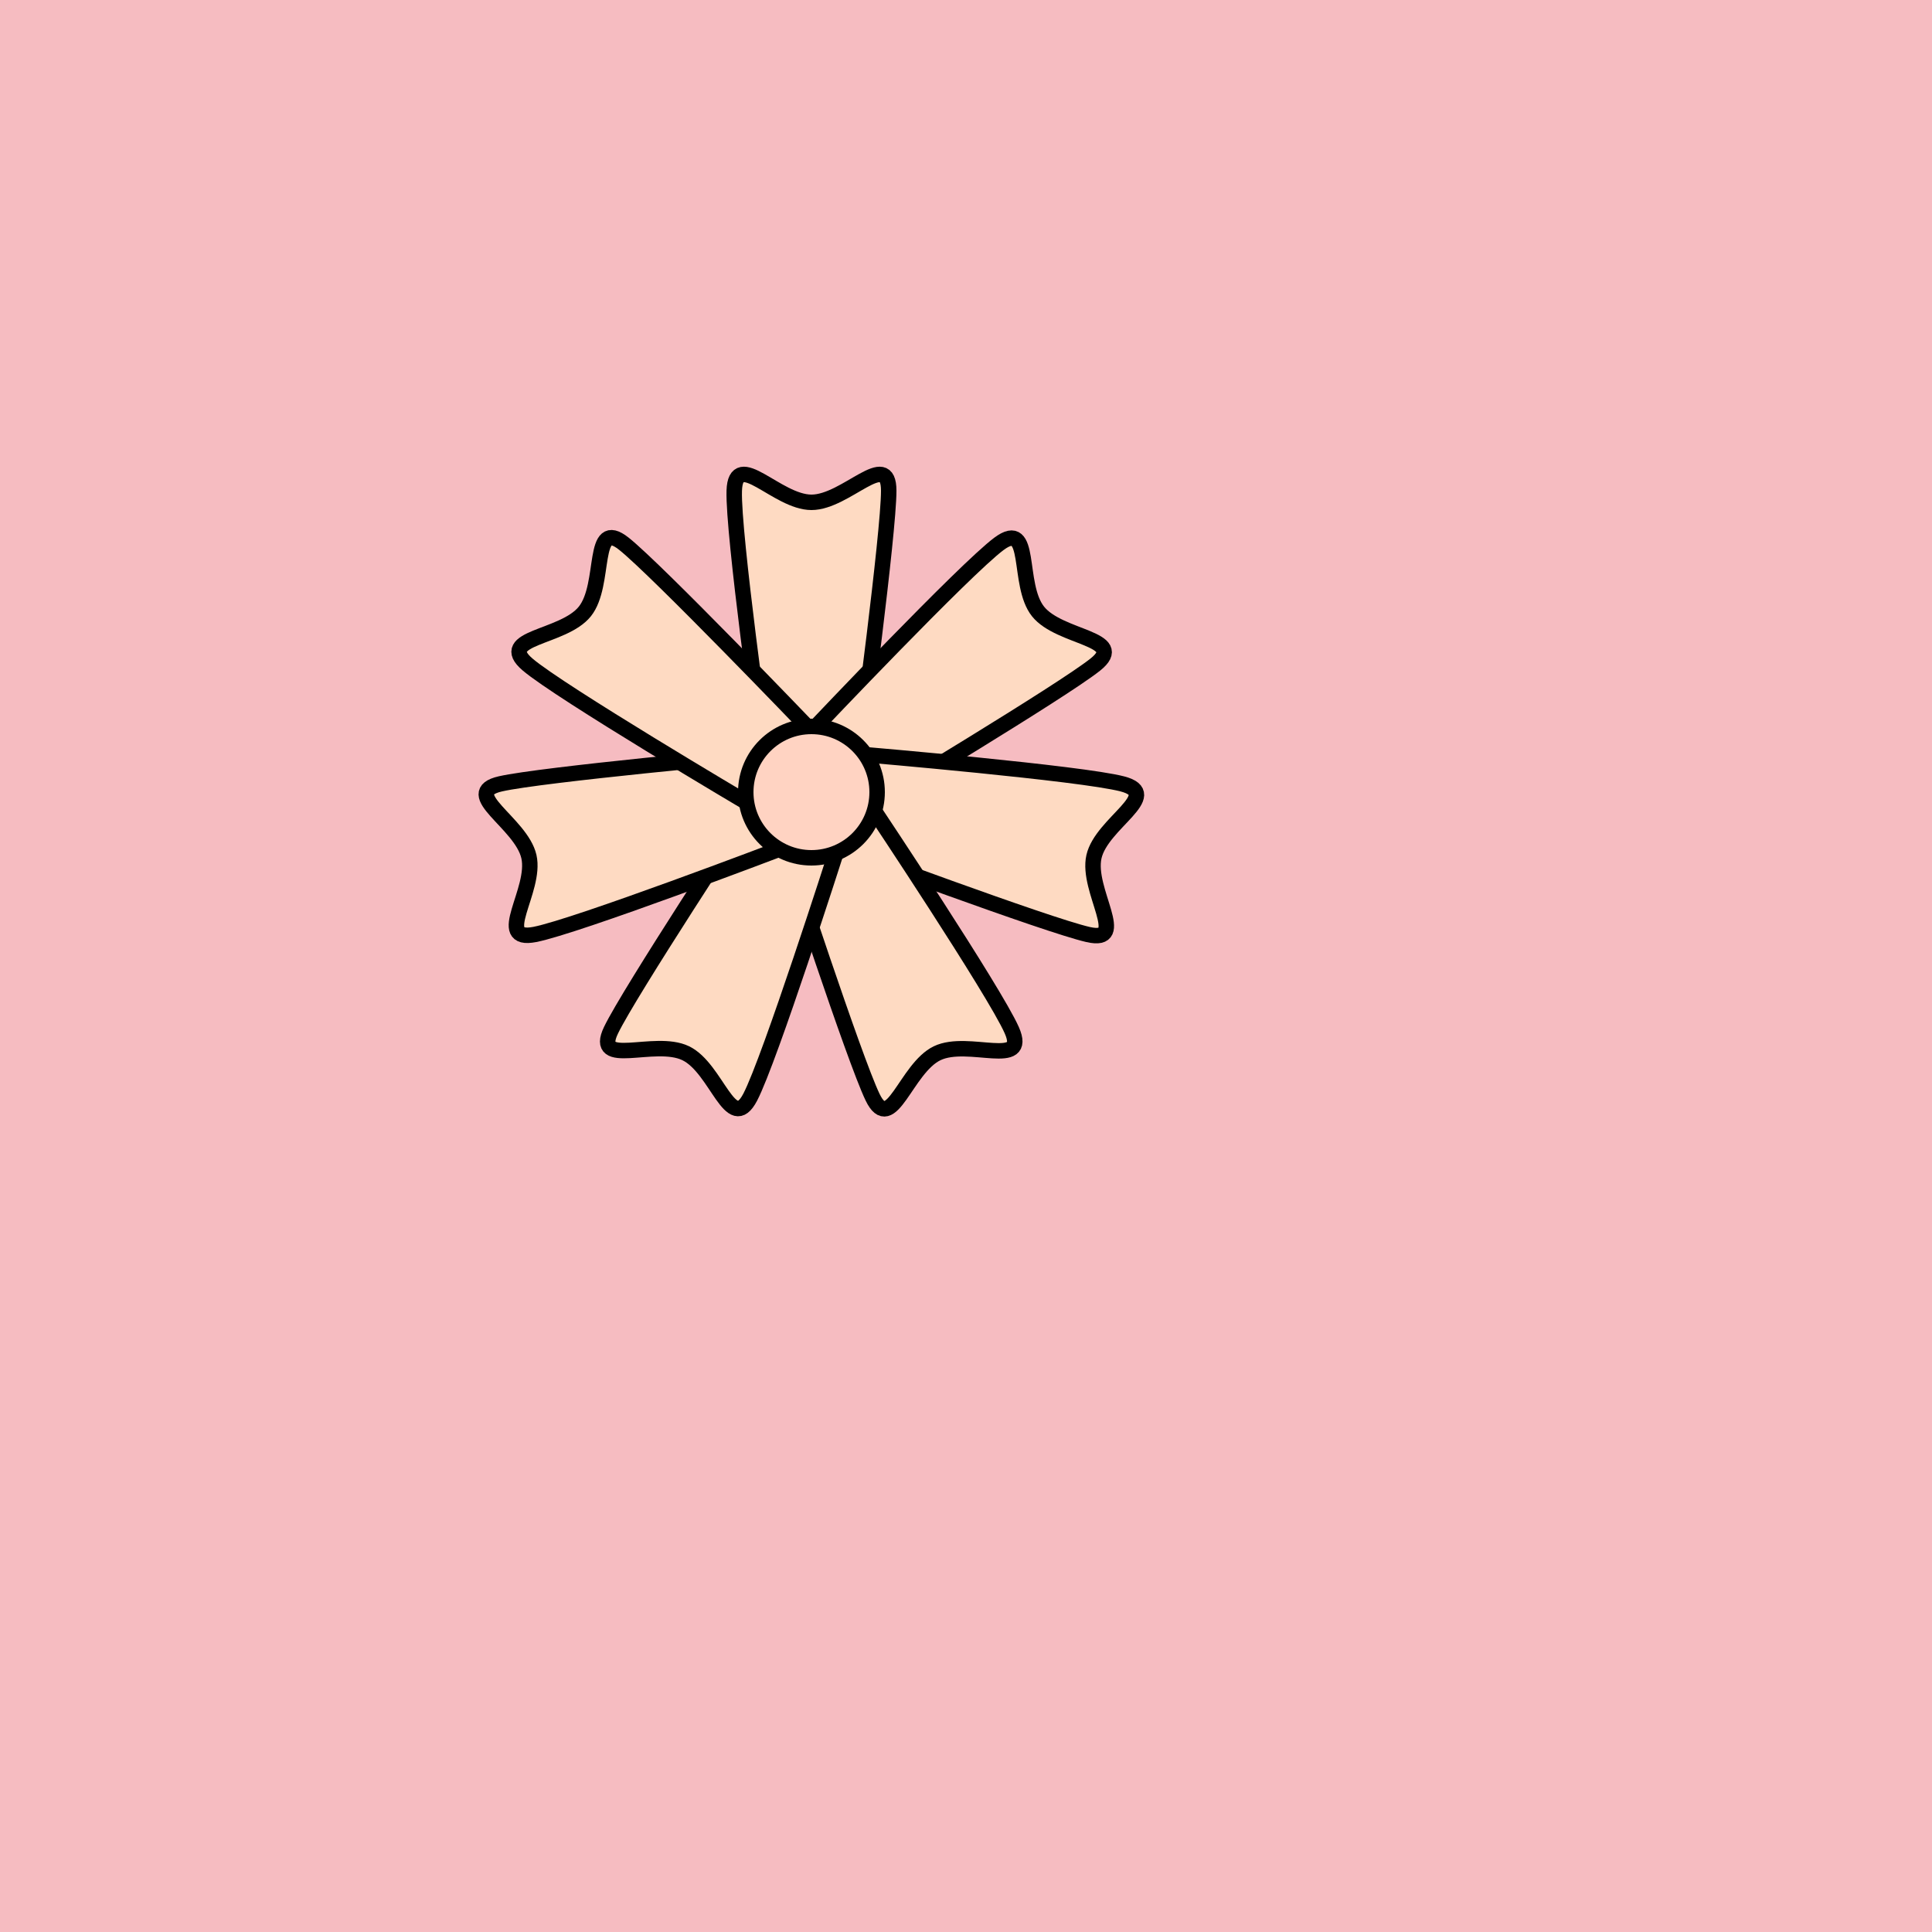 <svg viewBox="0 0 500 500" fill="none" xmlns="http://www.w3.org/2000/svg" xmlns:xlink="http://www.w3.org/1999/xlink"><rect width="500" height="500" fill="#F9BDBD" /><rect id="rect" style="mix-blend-mode:overlay" opacity=".2" width="100%" height="100%" fill="#EBB9D4"/><defs><filter id="Gl" x="-50%" y="-50%" width="200%" height="200%"><feTurbulence baseFrequency="0.005 0.002"/><feDisplacementMap in="SourceGraphic" scale="113"/><feOffset dy="-45" dx="-40"/><feDropShadow dx="8" dy="8" flood-color="#000000" flood-opacity="1" stdDeviation="0"/></filter></defs><g filter="url(#Gl)" stroke="#000000" stroke-width="4"><defs><path id="ps-6"  d="M230.024 171.998C230.386 160.997 241.042 175 250.012 175C258.983 175 270 160.997 270 171.998C270 183 262.546 238.751 262.546 238.751C262.395 241.669 256.828 244 250.012 244C243.196 244 237.629 241.669 237.478 238.751C237.478 238.751 229.663 183 230.024 171.998Z"/><mask id="fpc"><rect height="100%" width="100%" fill="white" /><use transform = "rotate(51.428 250 250)" xlink:href="#ps-6" fill="black"/></mask></defs><use transform="rotate(0.0 250 250)" xlink:href="#ps-6" mask="url(#fpc)" fill="#FEDAC2"/><use transform="rotate(51.428 250 250)" xlink:href="#ps-6" mask="url(#fpc)" fill="#FEDAC2"/><use transform="rotate(102.856 250 250)" xlink:href="#ps-6" mask="url(#fpc)" fill="#FEDAC2"/><use transform="rotate(154.284 250 250)" xlink:href="#ps-6" mask="url(#fpc)" fill="#FEDAC2"/><use transform="rotate(205.712 250 250)" xlink:href="#ps-6" mask="url(#fpc)" fill="#FEDAC2"/><use transform="rotate(257.140 250 250)" xlink:href="#ps-6" mask="url(#fpc)" fill="#FEDAC2"/><use transform="rotate(308.568 250 250)" xlink:href="#ps-6" mask="url(#fpc)" fill="#FEDAC2"/><circle cx="250" cy="250" r="17" fill="#FFD3C2"/></g></svg>